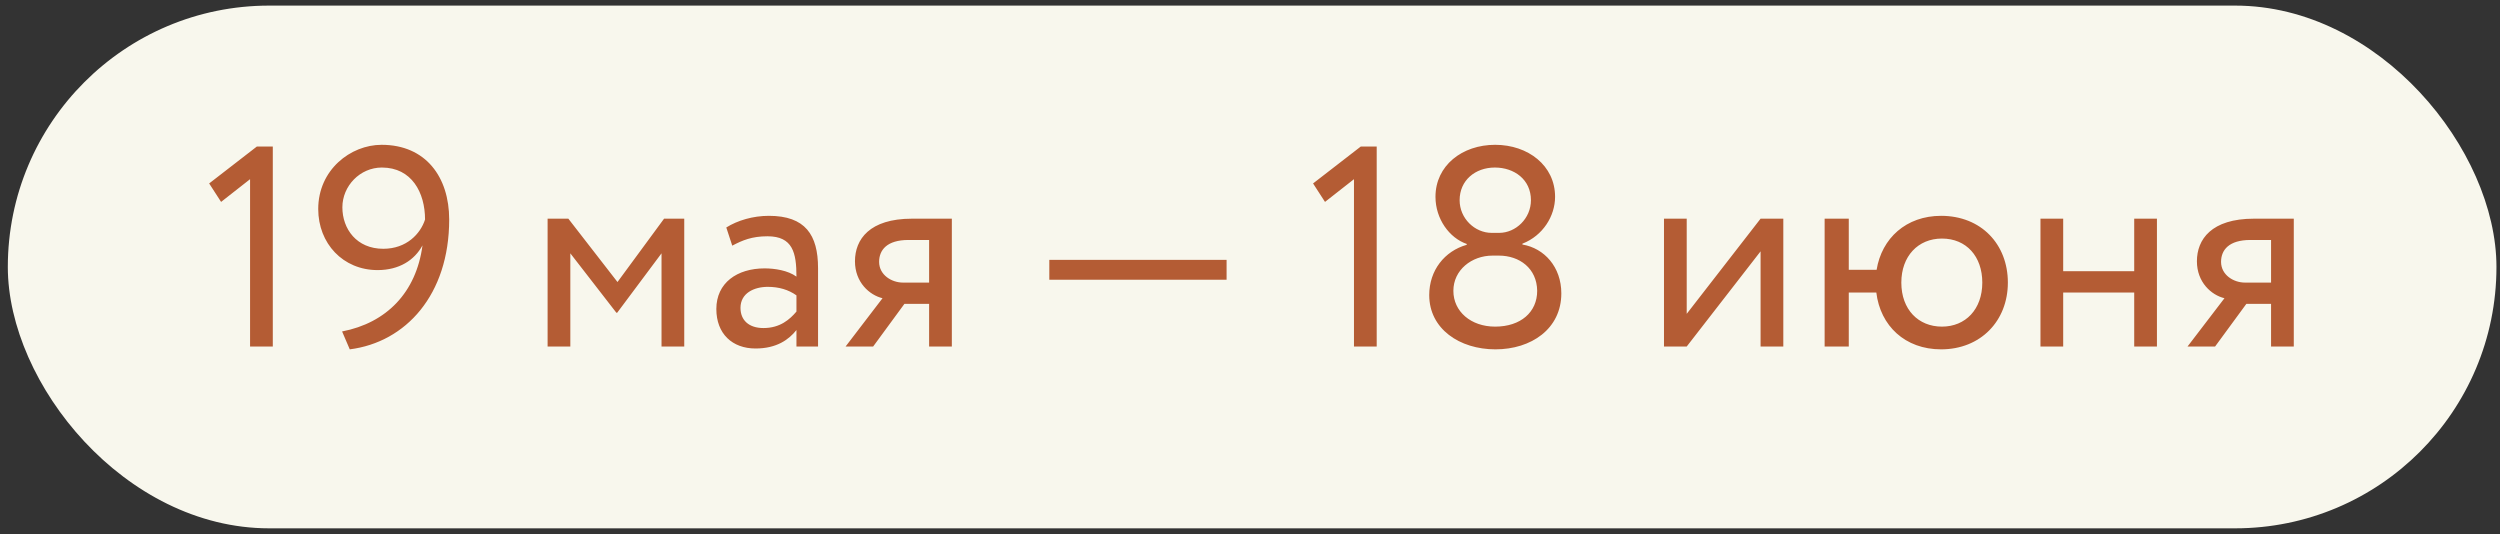 <?xml version="1.0" encoding="UTF-8"?> <svg xmlns="http://www.w3.org/2000/svg" width="220" height="47" viewBox="0 0 220 47" fill="none"><rect x="0" y="0" width="220" height="47" fill="#333333" stroke="none"/><rect x="0.688" y="0.493" width="219" height="46" rx="23" fill="#F8F7ED"></rect><path d="M18.406 16.143L22.606 12.893H24.006V30.493H22.006V15.768L19.456 17.768L18.406 16.143ZM39.529 19.318C39.529 25.943 35.704 30.118 30.779 30.743L30.104 29.168C34.004 28.418 36.629 25.743 37.179 21.593C36.479 22.893 35.129 23.768 33.229 23.768C30.179 23.768 28.004 21.418 28.004 18.393C28.004 14.943 30.854 12.743 33.579 12.743C37.479 12.743 39.529 15.593 39.529 19.318ZM37.404 19.318C37.404 16.943 36.229 14.743 33.604 14.743C31.679 14.743 30.129 16.368 30.129 18.243C30.129 20.143 31.379 21.893 33.729 21.893C35.779 21.893 37.004 20.568 37.404 19.318ZM48.189 30.493V19.243H50.014L54.339 24.818L58.439 19.243H60.214V30.493H58.214V22.293L54.314 27.518H54.239L50.189 22.293V30.493H48.189ZM64.438 21.618L63.913 20.018C64.913 19.393 66.263 18.993 67.663 18.993C70.863 18.993 71.988 20.668 71.988 23.593V30.493H70.088V29.043C69.413 29.893 68.338 30.668 66.488 30.668C64.438 30.668 63.038 29.368 63.038 27.193C63.038 24.893 64.863 23.618 67.288 23.618C68.163 23.618 69.338 23.793 70.088 24.343C70.088 22.243 69.763 20.793 67.538 20.793C66.163 20.793 65.338 21.143 64.438 21.618ZM67.188 28.868C68.663 28.868 69.513 28.093 70.088 27.418V25.993C69.388 25.493 68.538 25.243 67.563 25.243C66.363 25.243 65.163 25.793 65.163 27.093C65.163 28.168 65.888 28.868 67.188 28.868ZM80.262 19.243H83.762V30.493H81.762V26.743H79.587L76.837 30.493H74.412L77.662 26.243C76.512 25.968 75.237 24.843 75.237 22.993C75.237 21.068 76.512 19.243 80.262 19.243ZM77.362 23.043C77.362 24.193 78.462 24.868 79.462 24.868H81.762V21.118H79.937C78.062 21.118 77.362 21.993 77.362 23.043ZM92.34 24.618V22.868H107.94V24.618H92.34ZM115.55 16.143L119.75 12.893H121.15V30.493H119.15V15.768L116.6 17.768L115.55 16.143ZM131.272 20.493H131.922C133.397 20.493 134.722 19.218 134.722 17.618C134.722 15.793 133.247 14.743 131.547 14.743C129.822 14.743 128.447 15.868 128.447 17.618C128.447 19.218 129.772 20.493 131.272 20.493ZM131.897 22.493H131.347C129.497 22.493 127.897 23.768 127.897 25.593C127.897 27.418 129.447 28.743 131.572 28.743C133.822 28.743 135.272 27.468 135.272 25.593C135.247 23.618 133.722 22.493 131.897 22.493ZM131.597 30.743C128.447 30.743 125.772 28.943 125.772 25.968C125.772 23.793 127.122 22.093 129.072 21.543V21.468C127.547 20.943 126.322 19.268 126.322 17.318C126.322 14.568 128.672 12.743 131.572 12.743C134.472 12.743 136.847 14.568 136.847 17.318C136.847 19.018 135.772 20.743 133.972 21.443V21.518C135.897 21.843 137.397 23.493 137.397 25.818C137.397 28.943 134.747 30.743 131.597 30.743ZM148.431 30.493H146.431V19.243H148.431V27.618L154.931 19.243H156.931V30.493H154.931V22.118L148.431 30.493ZM160.567 30.493V19.243H162.692V23.743H165.142C165.592 20.968 167.742 18.993 170.817 18.993C174.342 18.993 176.692 21.493 176.692 24.868C176.692 28.243 174.292 30.743 170.817 30.743C167.642 30.743 165.467 28.668 165.117 25.743H162.692V30.493H160.567ZM167.317 24.868C167.317 27.243 168.817 28.743 170.892 28.743C172.967 28.743 174.442 27.218 174.442 24.868C174.442 22.568 173.042 20.993 170.892 20.993C168.792 20.993 167.317 22.543 167.317 24.868ZM187.811 30.493V25.743H181.561V30.493H179.561V19.243H181.561V23.868H187.811V19.243H189.811V30.493H187.811ZM198.353 19.243H201.853V30.493H199.853V26.743H197.678L194.928 30.493H192.503L195.753 26.243C194.603 25.968 193.328 24.843 193.328 22.993C193.328 21.068 194.603 19.243 198.353 19.243ZM195.453 23.043C195.453 24.193 196.553 24.868 197.553 24.868H199.853V21.118H198.028C196.153 21.118 195.453 21.993 195.453 23.043Z" fill="#B45C34"></path></svg> 